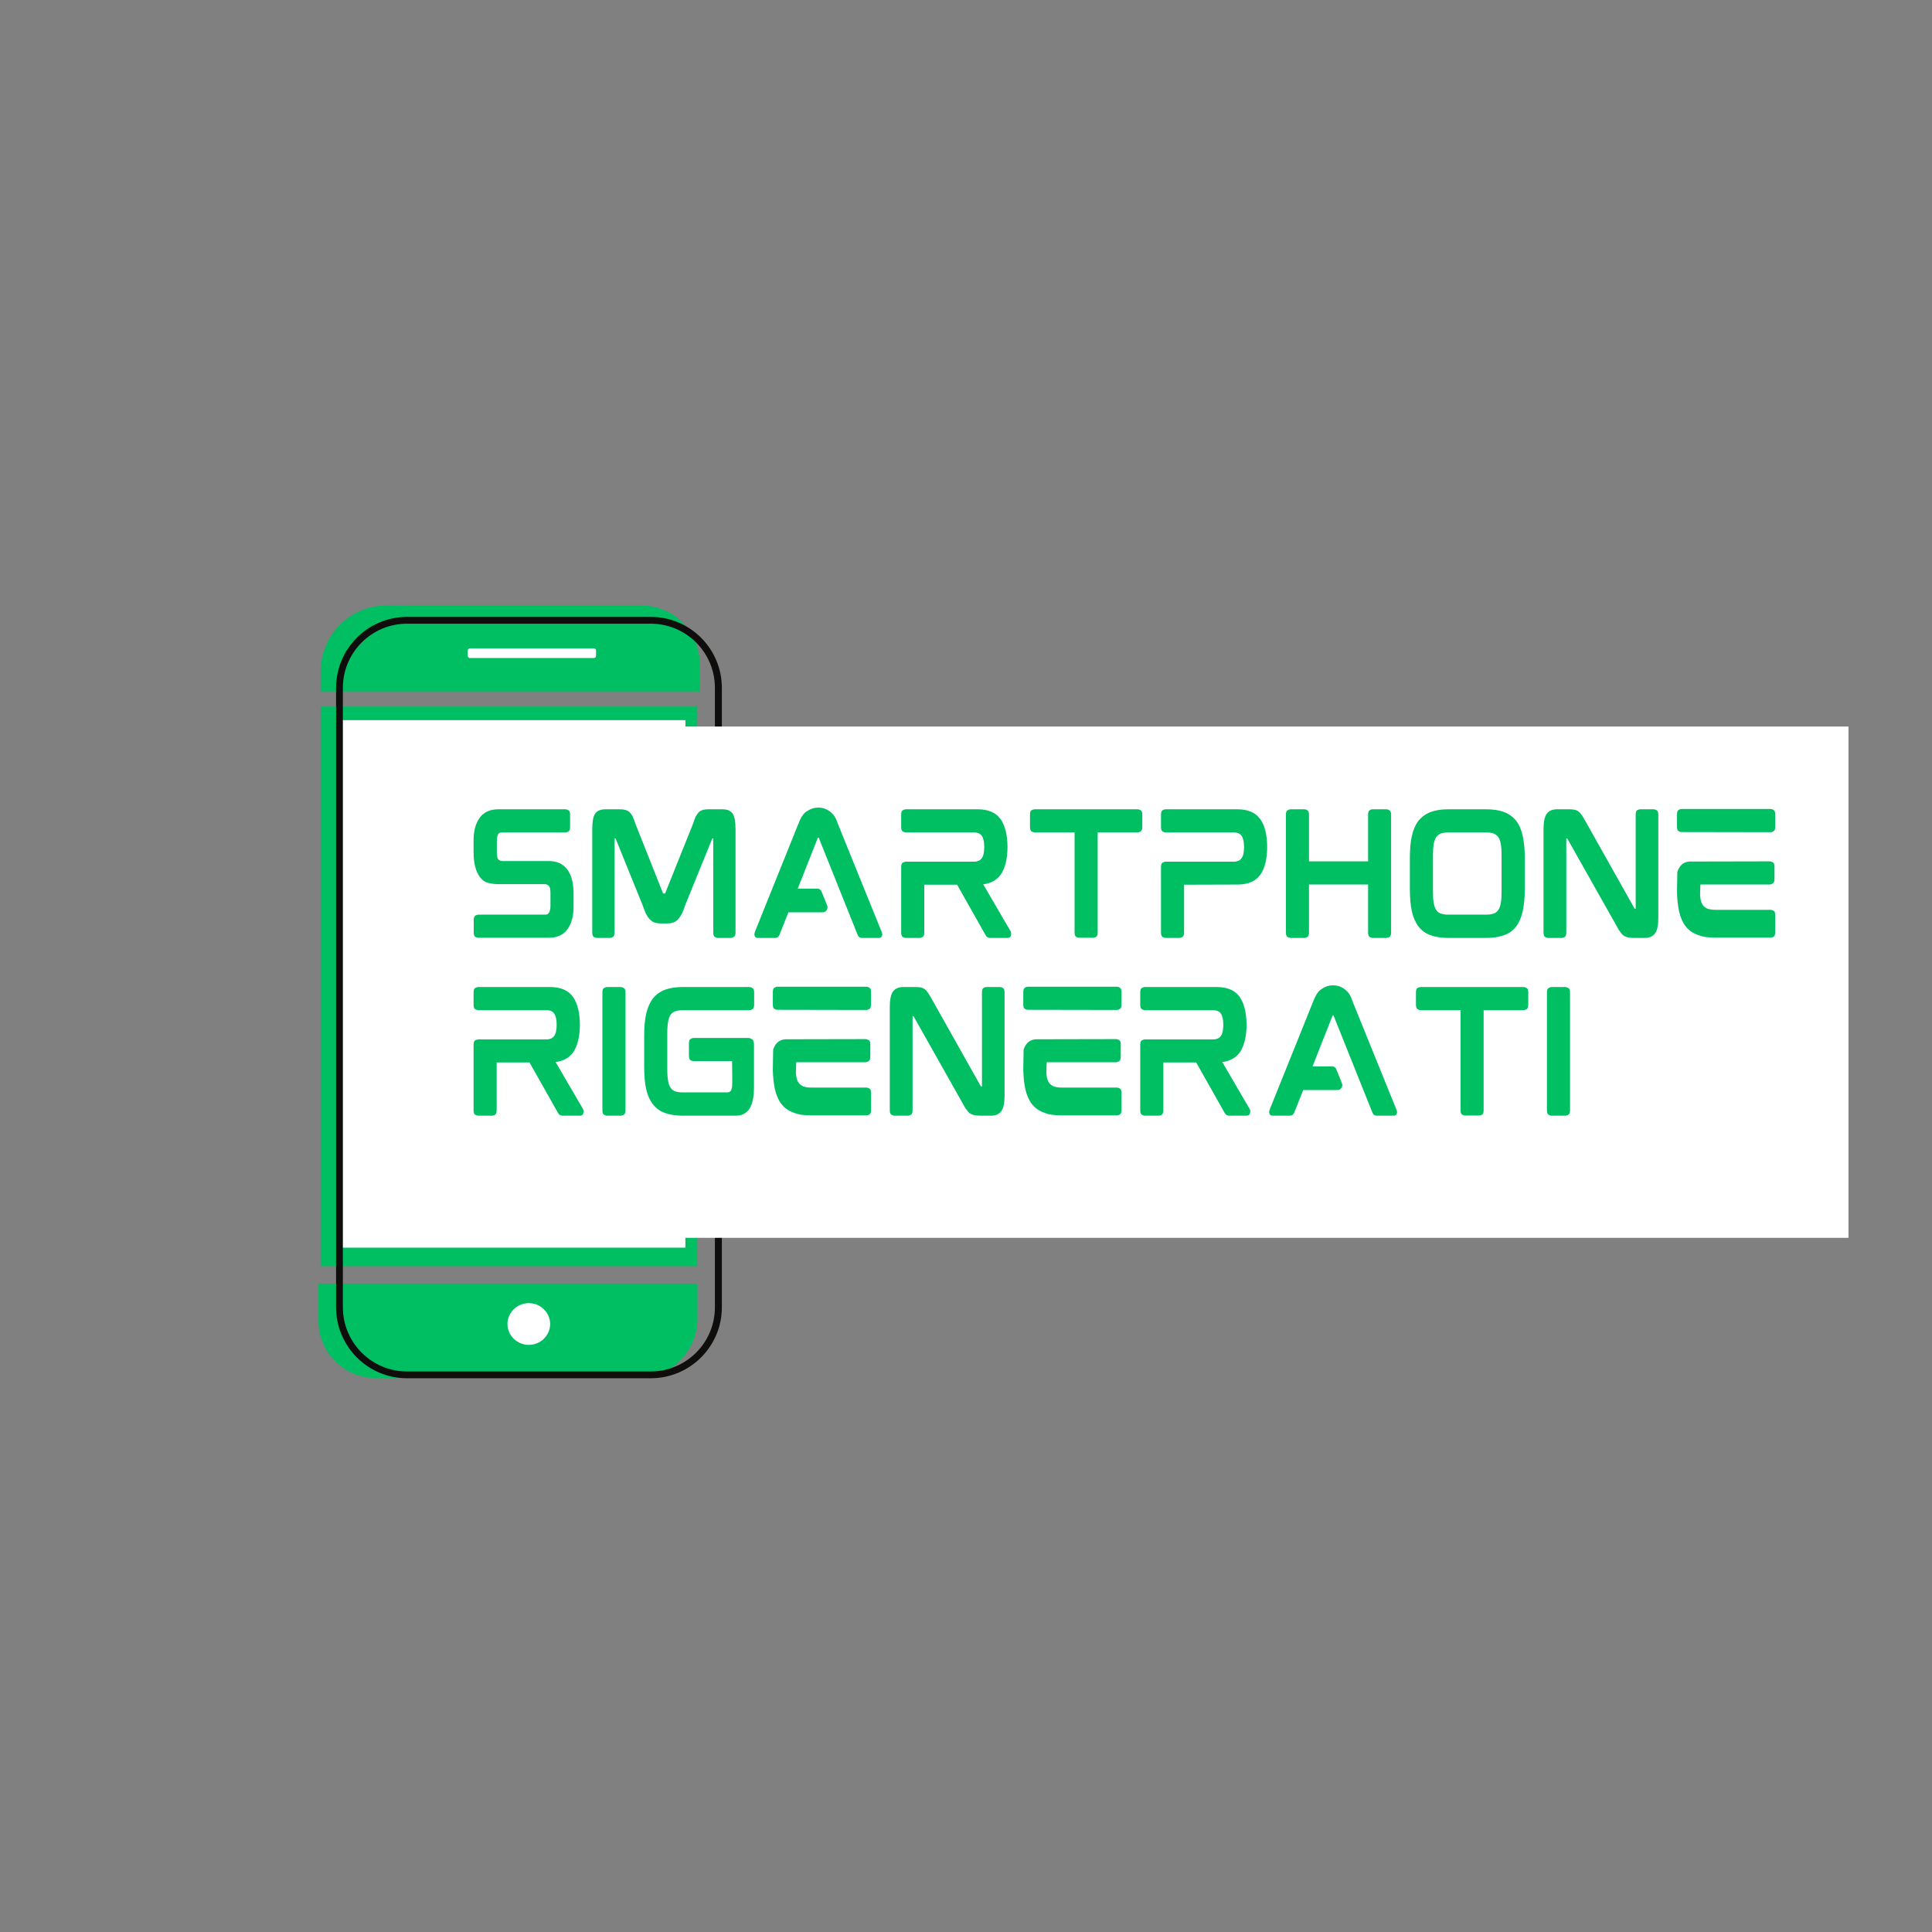 <svg xmlns="http://www.w3.org/2000/svg" xmlns:xlink="http://www.w3.org/1999/xlink" width="500" zoomAndPan="magnify" viewBox="0 0 375 375" height="500" preserveAspectRatio="xMidYMid meet" version="1.0"><rect x="0" y="0" width="375" height="375" fill="#808080" stroke="none"/><defs><g/><clipPath id="942828f8fb"><path d="M 61.773 117.52 L 136 117.52 L 136 267.52 L 61.773 267.52 Z M 61.773 117.52 " clip-rule="nonzero"/></clipPath><clipPath id="ce7048fea5"><path d="M 65 119 L 140.523 119 L 140.523 267.52 L 65 267.52 Z M 65 119 " clip-rule="nonzero"/></clipPath><clipPath id="66171442dc"><path d="M 107.988 141.023 L 358.836 141.023 L 358.836 240.258 L 107.988 240.258 Z M 107.988 141.023 " clip-rule="nonzero"/></clipPath><clipPath id="18990c6299"><path d="M 0.988 0.023 L 251.836 0.023 L 251.836 99.258 L 0.988 99.258 Z M 0.988 0.023 " clip-rule="nonzero"/></clipPath><clipPath id="6a95e10387"><rect x="0" width="252" y="0" height="100"/></clipPath></defs><g clip-path="url(#942828f8fb)"><path fill="#00bf63" d="M 135.371 255.91 L 135.371 249.129 L 61.812 249.129 L 61.812 256.418 C 61.812 262.508 66.762 267.457 72.852 267.457 L 123.793 267.457 C 130.184 267.457 135.371 262.297 135.371 255.91 Z M 124.512 117.52 L 75.012 117.52 C 67.961 117.52 62.23 123.25 62.23 130.301 L 62.23 134.199 L 135.793 134.199 L 135.793 128.801 C 135.793 122.559 130.723 117.52 124.512 117.52 Z M 135.371 245.77 L 62.23 245.77 L 62.23 137.141 L 135.34 137.137 L 135.34 245.77 L 135.371 245.77 " fill-opacity="1" fill-rule="nonzero"/></g><path fill="#ffffff" d="M 102.641 252.938 C 100.363 252.938 98.5 254.77 98.5 256.988 C 98.5 259.207 100.363 261.039 102.641 261.039 C 104.922 261.039 106.781 259.207 106.781 256.988 C 106.781 254.77 104.922 252.938 102.641 252.938 Z M 115.691 127.297 L 115.691 126.277 C 115.691 126.039 115.512 125.859 115.273 125.859 L 91.211 125.859 C 90.973 125.859 90.793 126.039 90.793 126.277 L 90.793 127.297 C 90.793 127.539 90.973 127.719 91.211 127.719 L 115.273 127.719 C 115.48 127.719 115.691 127.539 115.691 127.297 Z M 133.031 242.168 L 65.293 242.168 L 65.293 139.777 L 133.031 139.777 L 133.031 242.168 " fill-opacity="1" fill-rule="nonzero"/><g clip-path="url(#ce7048fea5)"><path fill="#0f0e0c" d="M 79 121.059 C 72.133 121.059 66.551 126.637 66.551 133.508 L 66.551 253.75 C 66.551 260.617 72.133 266.199 79 266.199 L 126.312 266.199 C 133.184 266.199 138.762 260.617 138.762 253.75 L 138.762 133.508 C 138.762 126.637 133.184 121.059 126.312 121.059 Z M 126.312 267.52 L 79 267.52 C 71.41 267.52 65.23 261.34 65.23 253.75 L 65.23 133.508 C 65.23 125.918 71.41 119.738 79.004 119.738 L 126.312 119.738 C 133.934 119.738 140.113 125.918 140.113 133.508 L 140.113 253.75 C 140.113 261.34 133.934 267.52 126.312 267.52 " fill-opacity="1" fill-rule="nonzero"/></g><g clip-path="url(#66171442dc)"><g transform="matrix(1, 0, 0, 1, 107, 141)"><g clip-path="url(#6a95e10387)"><g clip-path="url(#18990c6299)"><path fill="#ffffff" d="M 0.988 0.023 L 251.789 0.023 L 251.789 99.258 L 0.988 99.258 Z M 0.988 0.023 " fill-opacity="1" fill-rule="nonzero"/></g></g></g></g><g fill="#00bf63" fill-opacity="1"><g transform="translate(89.499, 182.019)"><g><path d="M 17.047 -14.891 C 18.617 -14.891 19.816 -14.332 20.641 -13.219 C 21.43 -12.133 21.828 -10.602 21.828 -8.625 L 21.828 -5.969 C 21.828 -4.227 21.441 -2.801 20.672 -1.688 C 19.879 -0.562 18.648 0 16.984 0 L 3.328 0 C 3.191 0 3.008 -0.051 2.781 -0.156 C 2.562 -0.27 2.453 -0.562 2.453 -1.031 L 2.453 -3.453 C 2.453 -3.91 2.562 -4.195 2.781 -4.312 C 3.008 -4.426 3.191 -4.484 3.328 -4.484 L 16.25 -4.484 C 16.508 -4.484 16.695 -4.523 16.812 -4.609 C 16.926 -4.703 17.008 -4.789 17.062 -4.875 C 17.25 -5.176 17.344 -5.598 17.344 -6.141 L 17.344 -8.75 C 17.344 -9.488 17.219 -9.945 16.969 -10.125 C 16.727 -10.312 16.5 -10.406 16.281 -10.406 L 7.203 -10.406 C 6.578 -10.406 5.938 -10.484 5.281 -10.641 C 4.625 -10.805 4.066 -11.203 3.609 -11.828 C 2.816 -12.941 2.422 -14.555 2.422 -16.672 L 2.422 -18.969 C 2.422 -20.75 2.816 -22.188 3.609 -23.281 C 4.391 -24.383 5.609 -24.938 7.266 -24.938 L 20.312 -24.938 C 20.426 -24.938 20.594 -24.879 20.812 -24.766 C 21.039 -24.66 21.156 -24.375 21.156 -23.906 L 21.156 -21.484 C 21.156 -21.023 21.039 -20.738 20.812 -20.625 C 20.594 -20.508 20.426 -20.453 20.312 -20.453 L 7.984 -20.453 C 7.723 -20.453 7.535 -20.41 7.422 -20.328 C 7.316 -20.254 7.234 -20.164 7.172 -20.062 C 7.016 -19.738 6.938 -19.316 6.938 -18.797 L 6.938 -16.562 C 6.938 -15.812 7.051 -15.344 7.281 -15.156 C 7.508 -14.977 7.734 -14.891 7.953 -14.891 Z M 17.047 -14.891 "/></g></g></g><g fill="#00bf63" fill-opacity="1"><g transform="translate(112.533, 182.019)"><g><path d="M 27.688 -24.938 C 28.695 -24.938 29.383 -24.613 29.75 -23.969 C 30.07 -23.406 30.234 -22.426 30.234 -21.031 L 30.234 -1.031 C 30.234 -0.562 30.117 -0.266 29.891 -0.141 C 29.672 -0.023 29.492 0.031 29.359 0.031 L 26.75 0.031 C 26.633 0.031 26.461 -0.023 26.234 -0.141 C 26.016 -0.266 25.906 -0.562 25.906 -1.031 L 25.906 -19.219 C 25.906 -19.238 25.906 -19.254 25.906 -19.266 C 25.906 -19.273 25.906 -19.281 25.906 -19.281 L 25.75 -19.281 C 25.719 -19.281 25.703 -19.258 25.703 -19.219 L 20.484 -6.391 C 20.285 -5.766 20.078 -5.219 19.859 -4.75 C 19.754 -4.531 19.633 -4.328 19.5 -4.141 C 19.375 -3.961 19.25 -3.789 19.125 -3.625 C 18.82 -3.301 18.5 -3.082 18.156 -2.969 C 17.832 -2.844 17.43 -2.781 16.953 -2.781 L 15.703 -2.781 C 15.266 -2.781 14.863 -2.844 14.5 -2.969 C 14.312 -3.031 14.141 -3.117 13.984 -3.234 C 13.836 -3.359 13.688 -3.488 13.531 -3.625 C 13.27 -3.945 13.023 -4.32 12.797 -4.75 C 12.598 -5.219 12.391 -5.766 12.172 -6.391 L 6.984 -19.188 C 6.973 -19.25 6.945 -19.281 6.906 -19.281 L 6.75 -19.281 C 6.75 -19.281 6.75 -19.273 6.75 -19.266 C 6.75 -19.254 6.75 -19.238 6.75 -19.219 L 6.75 -1.031 C 6.75 -0.562 6.641 -0.266 6.422 -0.141 C 6.211 -0.023 6.039 0.031 5.906 0.031 L 3.297 0.031 C 3.16 0.031 2.977 -0.023 2.75 -0.141 C 2.531 -0.266 2.422 -0.562 2.422 -1.031 L 2.422 -21.031 C 2.422 -22.426 2.582 -23.406 2.906 -23.969 C 3.27 -24.613 3.969 -24.938 5 -24.938 L 7.781 -24.938 C 8.219 -24.938 8.57 -24.895 8.844 -24.812 C 9.188 -24.719 9.469 -24.566 9.688 -24.359 C 9.789 -24.242 9.895 -24.113 10 -23.969 C 10.113 -23.832 10.211 -23.672 10.297 -23.484 C 10.367 -23.305 10.453 -23.098 10.547 -22.859 C 10.641 -22.629 10.727 -22.375 10.812 -22.094 L 16.125 -8.719 C 16.145 -8.656 16.164 -8.617 16.188 -8.609 C 16.207 -8.598 16.219 -8.594 16.219 -8.594 L 16.531 -8.594 C 16.562 -8.594 16.586 -8.633 16.609 -8.719 L 21.969 -22.094 C 22.07 -22.375 22.16 -22.629 22.234 -22.859 C 22.316 -23.098 22.398 -23.305 22.484 -23.484 C 22.586 -23.672 22.688 -23.832 22.781 -23.969 C 22.883 -24.113 22.988 -24.242 23.094 -24.359 C 23.332 -24.586 23.602 -24.738 23.906 -24.812 C 24.164 -24.895 24.52 -24.938 24.969 -24.938 Z M 27.688 -24.938 "/></g></g></g><g fill="#00bf63" fill-opacity="1"><g transform="translate(143.983, 182.019)"><g><path d="M 18.641 -22.125 L 27.141 -1.156 C 27.266 -0.863 27.297 -0.617 27.234 -0.422 C 27.211 -0.336 27.156 -0.238 27.062 -0.125 C 26.977 -0.02 26.816 0.031 26.578 0.031 L 23.328 0.031 C 22.91 0.031 22.617 -0.191 22.453 -0.641 L 14.953 -19.375 C 14.93 -19.414 14.922 -19.438 14.922 -19.438 L 14.797 -19.438 C 14.797 -19.438 14.789 -19.43 14.781 -19.422 C 14.77 -19.41 14.754 -19.383 14.734 -19.344 L 10.859 -9.531 L 14.625 -9.531 C 15.039 -9.531 15.332 -9.328 15.5 -8.922 L 16.578 -6.234 C 16.68 -5.891 16.645 -5.598 16.469 -5.359 C 16.301 -5.078 16.035 -4.938 15.672 -4.938 L 9.047 -4.938 L 7.328 -0.609 C 7.16 -0.18 6.879 0.031 6.484 0.031 L 3.141 0.031 C 2.898 0.031 2.734 -0.02 2.641 -0.125 C 2.555 -0.238 2.504 -0.336 2.484 -0.422 C 2.422 -0.609 2.441 -0.852 2.547 -1.156 L 10.984 -22.125 C 11.391 -23.195 11.832 -23.93 12.312 -24.328 C 12.375 -24.367 12.445 -24.422 12.531 -24.484 C 12.613 -24.547 12.691 -24.598 12.766 -24.641 C 13.379 -25.055 14.078 -25.266 14.859 -25.266 C 15.68 -25.266 16.426 -25.016 17.094 -24.516 C 17.758 -24.016 18.219 -23.367 18.469 -22.578 C 18.5 -22.516 18.531 -22.441 18.562 -22.359 C 18.594 -22.285 18.617 -22.207 18.641 -22.125 Z M 18.641 -22.125 "/></g></g></g><g fill="#00bf63" fill-opacity="1"><g transform="translate(172.496, 182.019)"><g><path d="M 23.062 -17.703 L 23.062 -17.531 C 23.062 -17.539 23.062 -17.551 23.062 -17.562 C 23.062 -17.57 23.062 -17.586 23.062 -17.609 C 23.062 -17.629 23.062 -17.645 23.062 -17.656 C 23.062 -17.664 23.062 -17.68 23.062 -17.703 Z M 23.641 -1.297 C 23.754 -1.141 23.797 -0.898 23.766 -0.578 C 23.703 -0.172 23.469 0.031 23.062 0.031 L 19.734 0.031 C 19.473 0.031 19.258 -0.031 19.094 -0.156 C 19.031 -0.195 18.973 -0.254 18.922 -0.328 C 18.879 -0.41 18.828 -0.492 18.766 -0.578 L 13.281 -10.297 L 6.906 -10.297 L 6.906 -1.031 C 6.906 -0.562 6.797 -0.266 6.578 -0.141 C 6.367 -0.023 6.191 0.031 6.047 0.031 L 3.297 0.031 C 3.16 0.031 2.977 -0.023 2.75 -0.141 C 2.531 -0.266 2.422 -0.562 2.422 -1.031 L 2.422 -13.734 C 2.422 -14.203 2.531 -14.488 2.75 -14.594 C 2.977 -14.707 3.16 -14.766 3.297 -14.766 L 16.469 -14.766 C 17.227 -14.766 17.758 -14.988 18.062 -15.438 C 18.383 -15.875 18.547 -16.598 18.547 -17.609 C 18.547 -18.617 18.383 -19.348 18.062 -19.797 C 17.758 -20.234 17.227 -20.453 16.469 -20.453 L 3.297 -20.453 C 3.16 -20.453 2.977 -20.508 2.75 -20.625 C 2.531 -20.738 2.422 -21.023 2.422 -21.484 L 2.422 -23.875 C 2.422 -24.363 2.531 -24.66 2.75 -24.766 C 2.977 -24.879 3.16 -24.938 3.297 -24.938 L 17.25 -24.938 C 19.332 -24.938 20.828 -24.289 21.734 -23 C 22.598 -21.75 23.039 -19.953 23.062 -17.609 C 23.039 -15.273 22.598 -13.484 21.734 -12.234 C 20.961 -11.18 19.832 -10.562 18.344 -10.375 Z M 23.641 -1.297 "/></g></g></g><g fill="#00bf63" fill-opacity="1"><g transform="translate(197.498, 182.019)"><g><path d="M 23.328 -24.938 C 23.473 -24.938 23.656 -24.879 23.875 -24.766 C 24.102 -24.66 24.219 -24.375 24.219 -23.906 L 24.219 -21.547 C 24.219 -21.047 24.102 -20.738 23.875 -20.625 C 23.656 -20.508 23.473 -20.453 23.328 -20.453 L 15.562 -20.453 L 15.562 -1.031 C 15.562 -0.562 15.453 -0.27 15.234 -0.156 C 15.023 -0.051 14.848 0 14.703 0 L 11.922 0 C 11.805 0 11.633 -0.051 11.406 -0.156 C 11.188 -0.27 11.078 -0.562 11.078 -1.031 L 11.078 -20.453 L 3.297 -20.453 C 3.16 -20.453 2.977 -20.508 2.75 -20.625 C 2.531 -20.738 2.422 -21.047 2.422 -21.547 L 2.422 -23.906 C 2.422 -24.375 2.531 -24.66 2.75 -24.766 C 2.977 -24.879 3.16 -24.938 3.297 -24.938 Z M 23.328 -24.938 "/></g></g></g><g fill="#00bf63" fill-opacity="1"><g transform="translate(222.924, 182.019)"><g><path d="M 17.25 -24.938 C 19.312 -24.938 20.797 -24.289 21.703 -23 C 22.586 -21.789 23.031 -19.969 23.031 -17.531 L 23.031 -17.703 C 23.031 -15.305 22.586 -13.484 21.703 -12.234 C 20.797 -10.961 19.312 -10.328 17.25 -10.328 L 6.906 -10.297 L 6.906 -1.031 C 6.906 -0.562 6.789 -0.266 6.562 -0.141 C 6.344 -0.023 6.172 0.031 6.047 0.031 L 3.266 0.031 C 3.148 0.031 2.977 -0.023 2.75 -0.141 C 2.531 -0.266 2.422 -0.562 2.422 -1.031 L 2.422 -13.734 C 2.422 -14.203 2.531 -14.488 2.75 -14.594 C 2.977 -14.707 3.148 -14.766 3.266 -14.766 L 16.469 -14.766 C 17.227 -14.766 17.758 -14.988 18.062 -15.438 C 18.383 -15.875 18.547 -16.598 18.547 -17.609 C 18.547 -18.617 18.383 -19.348 18.062 -19.797 C 17.758 -20.234 17.227 -20.453 16.469 -20.453 L 3.266 -20.453 C 3.148 -20.453 2.977 -20.508 2.75 -20.625 C 2.531 -20.738 2.422 -21.023 2.422 -21.484 L 2.422 -23.875 C 2.422 -24.363 2.531 -24.66 2.75 -24.766 C 2.977 -24.879 3.148 -24.938 3.266 -24.938 Z M 17.25 -24.938 "/></g></g></g><g fill="#00bf63" fill-opacity="1"><g transform="translate(247.169, 182.019)"><g><path d="M 21.969 -24.938 C 22.113 -24.938 22.297 -24.875 22.516 -24.75 C 22.734 -24.633 22.844 -24.344 22.844 -23.875 L 22.844 -1.031 C 22.844 -0.562 22.734 -0.266 22.516 -0.141 C 22.297 -0.023 22.113 0.031 21.969 0.031 L 19.188 0.031 C 19.062 0.031 18.895 -0.023 18.688 -0.141 C 18.477 -0.266 18.375 -0.562 18.375 -1.031 L 18.375 -10.344 L 6.906 -10.344 L 6.906 -1.031 C 6.906 -0.562 6.797 -0.266 6.578 -0.141 C 6.367 -0.023 6.191 0.031 6.047 0.031 L 3.297 0.031 C 3.16 0.031 2.977 -0.023 2.75 -0.141 C 2.531 -0.266 2.422 -0.562 2.422 -1.031 L 2.422 -23.875 C 2.422 -24.344 2.531 -24.633 2.75 -24.75 C 2.977 -24.875 3.16 -24.938 3.297 -24.938 L 6.047 -24.938 C 6.191 -24.938 6.367 -24.875 6.578 -24.75 C 6.797 -24.633 6.906 -24.344 6.906 -23.875 L 6.906 -14.828 L 18.375 -14.828 L 18.375 -23.875 C 18.375 -24.344 18.477 -24.633 18.688 -24.75 C 18.895 -24.875 19.062 -24.938 19.188 -24.938 Z M 21.969 -24.938 "/></g></g></g><g fill="#00bf63" fill-opacity="1"><g transform="translate(271.233, 182.019)"><g><path d="M 23.031 -22.734 C 23.613 -22.004 24.047 -21.016 24.328 -19.766 C 24.453 -19.18 24.551 -18.523 24.625 -17.797 C 24.695 -17.066 24.734 -16.289 24.734 -15.469 L 24.734 -9.469 C 24.734 -8.625 24.695 -7.836 24.625 -7.109 C 24.551 -6.379 24.453 -5.723 24.328 -5.141 C 24.047 -3.91 23.613 -2.914 23.031 -2.156 C 22.406 -1.363 21.617 -0.805 20.672 -0.484 C 19.703 -0.141 18.562 0.031 17.25 0.031 L 9.859 0.031 C 8.535 0.031 7.41 -0.141 6.484 -0.484 C 5.523 -0.805 4.734 -1.367 4.109 -2.172 C 3.504 -2.961 3.07 -3.953 2.812 -5.141 C 2.676 -5.723 2.578 -6.379 2.516 -7.109 C 2.453 -7.836 2.422 -8.625 2.422 -9.469 L 2.422 -15.469 C 2.422 -17.195 2.551 -18.629 2.812 -19.766 C 3.07 -20.953 3.504 -21.941 4.109 -22.734 C 4.734 -23.492 5.523 -24.055 6.484 -24.422 C 7.441 -24.766 8.566 -24.938 9.859 -24.938 L 17.25 -24.938 C 18.562 -24.938 19.703 -24.766 20.672 -24.422 C 21.617 -24.055 22.406 -23.492 23.031 -22.734 Z M 20.219 -15.984 C 20.219 -16.422 20.207 -16.828 20.188 -17.203 C 20.164 -17.578 20.125 -17.914 20.062 -18.219 C 19.977 -18.781 19.805 -19.234 19.547 -19.578 C 19.348 -19.859 19.047 -20.082 18.641 -20.25 C 18.441 -20.312 18.211 -20.359 17.953 -20.391 C 17.703 -20.43 17.414 -20.453 17.094 -20.453 L 10.016 -20.453 C 9.691 -20.453 9.406 -20.43 9.156 -20.391 C 8.906 -20.359 8.676 -20.312 8.469 -20.25 C 8.07 -20.082 7.77 -19.859 7.562 -19.578 C 7.445 -19.422 7.348 -19.223 7.266 -18.984 C 7.18 -18.754 7.109 -18.5 7.047 -18.219 C 7.004 -17.914 6.969 -17.578 6.938 -17.203 C 6.914 -16.828 6.906 -16.422 6.906 -15.984 L 6.906 -8.922 C 6.906 -8.484 6.914 -8.078 6.938 -7.703 C 6.969 -7.328 7.004 -6.988 7.047 -6.688 C 7.109 -6.426 7.18 -6.176 7.266 -5.938 C 7.348 -5.707 7.445 -5.516 7.562 -5.359 C 7.77 -5.035 8.07 -4.812 8.469 -4.688 C 8.832 -4.551 9.348 -4.484 10.016 -4.484 L 17.094 -4.484 C 17.758 -4.484 18.273 -4.551 18.641 -4.688 C 19.047 -4.812 19.348 -5.035 19.547 -5.359 C 19.797 -5.66 19.969 -6.102 20.062 -6.688 C 20.125 -6.988 20.164 -7.328 20.188 -7.703 C 20.207 -8.078 20.219 -8.484 20.219 -8.922 Z M 20.219 -15.984 "/></g></g></g><g fill="#00bf63" fill-opacity="1"><g transform="translate(297.174, 182.019)"><g><path d="M 23.844 -24.938 C 23.969 -24.938 24.141 -24.879 24.359 -24.766 C 24.586 -24.66 24.703 -24.363 24.703 -23.875 L 24.703 -3.875 C 24.703 -2.406 24.488 -1.395 24.062 -0.844 C 23.633 -0.258 22.977 0.031 22.094 0.031 L 19.891 0.031 C 19.484 0.031 19.141 0 18.859 -0.062 C 18.711 -0.102 18.566 -0.145 18.422 -0.188 C 18.285 -0.238 18.156 -0.305 18.031 -0.391 C 17.789 -0.535 17.57 -0.758 17.375 -1.062 C 17.27 -1.195 17.156 -1.352 17.031 -1.531 C 16.914 -1.719 16.797 -1.93 16.672 -2.172 L 7.078 -19.188 C 7.055 -19.227 7.035 -19.254 7.016 -19.266 C 6.992 -19.273 6.984 -19.281 6.984 -19.281 L 6.844 -19.281 C 6.844 -19.281 6.844 -19.273 6.844 -19.266 C 6.844 -19.254 6.844 -19.238 6.844 -19.219 L 6.844 -1.031 C 6.844 -0.562 6.734 -0.266 6.516 -0.141 C 6.305 -0.023 6.133 0.031 6 0.031 L 3.297 0.031 C 3.16 0.031 2.977 -0.023 2.75 -0.141 C 2.531 -0.266 2.422 -0.562 2.422 -1.031 L 2.422 -21.031 C 2.422 -22.508 2.633 -23.531 3.062 -24.094 C 3.5 -24.656 4.156 -24.938 5.031 -24.938 L 7.297 -24.938 C 7.492 -24.938 7.68 -24.93 7.859 -24.922 C 8.047 -24.91 8.211 -24.895 8.359 -24.875 C 8.68 -24.812 8.961 -24.691 9.203 -24.516 C 9.398 -24.367 9.613 -24.133 9.844 -23.812 C 9.938 -23.676 10.039 -23.516 10.156 -23.328 C 10.27 -23.148 10.383 -22.953 10.5 -22.734 L 20.062 -5.719 C 20.082 -5.656 20.113 -5.625 20.156 -5.625 L 20.312 -5.625 C 20.312 -5.645 20.312 -5.656 20.312 -5.656 C 20.312 -5.656 20.312 -5.664 20.312 -5.688 L 20.312 -23.875 C 20.312 -24.363 20.414 -24.66 20.625 -24.766 C 20.832 -24.879 21.008 -24.938 21.156 -24.938 Z M 23.844 -24.938 "/></g></g></g><g fill="#00bf63" fill-opacity="1"><g transform="translate(323.084, 182.019)"><g><path d="M 20.609 -5.422 C 20.754 -5.422 20.938 -5.363 21.156 -5.25 C 21.375 -5.133 21.484 -4.848 21.484 -4.391 L 21.484 -1.062 C 21.484 -0.594 21.375 -0.301 21.156 -0.188 C 20.938 -0.082 20.754 -0.031 20.609 -0.031 L 9.859 -0.031 C 9.203 -0.031 8.586 -0.066 8.016 -0.141 C 7.453 -0.223 6.941 -0.359 6.484 -0.547 C 5.492 -0.891 4.703 -1.441 4.109 -2.203 C 3.504 -2.992 3.07 -3.984 2.812 -5.172 C 2.707 -5.68 2.617 -6.238 2.547 -6.844 C 2.484 -7.445 2.441 -8.102 2.422 -8.812 L 2.422 -8.953 L 2.484 -12.766 C 2.547 -12.992 2.656 -13.25 2.812 -13.531 C 3.258 -14.312 3.945 -14.734 4.875 -14.797 L 20.484 -14.828 C 20.609 -14.828 20.781 -14.77 21 -14.656 C 21.227 -14.551 21.344 -14.266 21.344 -13.797 L 21.344 -11.406 C 21.344 -10.945 21.227 -10.656 21 -10.531 C 20.781 -10.406 20.609 -10.344 20.484 -10.344 L 6.969 -10.344 C 6.969 -10.344 6.961 -10.234 6.953 -10.016 C 6.941 -9.797 6.93 -9.547 6.922 -9.266 C 6.91 -8.984 6.906 -8.727 6.906 -8.5 C 6.906 -8.281 6.906 -8.172 6.906 -8.172 C 6.926 -8.086 6.938 -8 6.938 -7.906 C 6.938 -7.82 6.945 -7.738 6.969 -7.656 C 7.039 -7.094 7.207 -6.641 7.469 -6.297 C 7.719 -5.992 8.023 -5.77 8.391 -5.625 C 8.609 -5.562 8.844 -5.508 9.094 -5.469 C 9.344 -5.438 9.629 -5.422 9.953 -5.422 Z M 5.078 -14.562 Z M 20.641 -25 C 20.766 -25 20.938 -24.938 21.156 -24.812 C 21.375 -24.695 21.484 -24.406 21.484 -23.938 L 21.484 -21.547 C 21.484 -21.086 21.375 -20.797 21.156 -20.672 C 20.938 -20.547 20.766 -20.484 20.641 -20.484 L 3.234 -20.516 C 3.117 -20.516 2.953 -20.57 2.734 -20.688 C 2.523 -20.801 2.422 -21.086 2.422 -21.547 L 2.422 -23.906 C 2.422 -24.395 2.523 -24.695 2.734 -24.812 C 2.953 -24.938 3.117 -25 3.234 -25 Z M 20.641 -25 "/></g></g></g><g fill="#00bf63" fill-opacity="1"><g transform="translate(345.788, 182.019)"><g/></g></g><g fill="#00bf63" fill-opacity="1"><g transform="translate(89.499, 216.519)"><g><path d="M 23.062 -17.703 L 23.062 -17.531 C 23.062 -17.539 23.062 -17.551 23.062 -17.562 C 23.062 -17.57 23.062 -17.586 23.062 -17.609 C 23.062 -17.629 23.062 -17.645 23.062 -17.656 C 23.062 -17.664 23.062 -17.68 23.062 -17.703 Z M 23.641 -1.297 C 23.754 -1.141 23.797 -0.898 23.766 -0.578 C 23.703 -0.172 23.469 0.031 23.062 0.031 L 19.734 0.031 C 19.473 0.031 19.258 -0.031 19.094 -0.156 C 19.031 -0.195 18.973 -0.254 18.922 -0.328 C 18.879 -0.41 18.828 -0.492 18.766 -0.578 L 13.281 -10.297 L 6.906 -10.297 L 6.906 -1.031 C 6.906 -0.562 6.797 -0.266 6.578 -0.141 C 6.367 -0.023 6.191 0.031 6.047 0.031 L 3.297 0.031 C 3.16 0.031 2.977 -0.023 2.75 -0.141 C 2.531 -0.266 2.422 -0.562 2.422 -1.031 L 2.422 -13.734 C 2.422 -14.203 2.531 -14.488 2.75 -14.594 C 2.977 -14.707 3.16 -14.766 3.297 -14.766 L 16.469 -14.766 C 17.227 -14.766 17.758 -14.988 18.062 -15.438 C 18.383 -15.875 18.547 -16.598 18.547 -17.609 C 18.547 -18.617 18.383 -19.348 18.062 -19.797 C 17.758 -20.234 17.227 -20.453 16.469 -20.453 L 3.297 -20.453 C 3.16 -20.453 2.977 -20.508 2.75 -20.625 C 2.531 -20.738 2.422 -21.023 2.422 -21.484 L 2.422 -23.875 C 2.422 -24.363 2.531 -24.66 2.75 -24.766 C 2.977 -24.879 3.16 -24.938 3.297 -24.938 L 17.25 -24.938 C 19.332 -24.938 20.828 -24.289 21.734 -23 C 22.598 -21.75 23.039 -19.953 23.062 -17.609 C 23.039 -15.273 22.598 -13.484 21.734 -12.234 C 20.961 -11.18 19.832 -10.562 18.344 -10.375 Z M 23.641 -1.297 "/></g></g></g><g fill="#00bf63" fill-opacity="1"><g transform="translate(114.501, 216.519)"><g><path d="M 6.047 -24.938 C 6.172 -24.938 6.344 -24.875 6.562 -24.75 C 6.789 -24.633 6.906 -24.344 6.906 -23.875 L 6.906 -1.031 C 6.906 -0.562 6.789 -0.266 6.562 -0.141 C 6.344 -0.023 6.172 0.031 6.047 0.031 L 3.266 0.031 C 3.148 0.031 2.977 -0.023 2.75 -0.141 C 2.531 -0.266 2.422 -0.562 2.422 -1.031 L 2.422 -23.875 C 2.422 -24.344 2.531 -24.633 2.75 -24.75 C 2.977 -24.875 3.148 -24.938 3.266 -24.938 Z M 6.047 -24.938 "/></g></g></g><g fill="#00bf63" fill-opacity="1"><g transform="translate(122.613, 216.519)"><g><path d="M 22.906 -24.938 C 23.031 -24.938 23.203 -24.875 23.422 -24.75 C 23.648 -24.633 23.766 -24.344 23.766 -23.875 L 23.766 -21.516 C 23.766 -21.035 23.648 -20.738 23.422 -20.625 C 23.203 -20.508 23.031 -20.453 22.906 -20.453 L 10.047 -20.453 C 9.723 -20.453 9.43 -20.43 9.172 -20.391 C 8.91 -20.359 8.676 -20.312 8.469 -20.25 C 8.102 -20.102 7.801 -19.879 7.562 -19.578 C 7.32 -19.211 7.16 -18.77 7.078 -18.25 C 6.961 -17.645 6.906 -16.891 6.906 -15.984 L 6.906 -8.953 C 6.906 -8.047 6.961 -7.289 7.078 -6.688 C 7.16 -6.145 7.32 -5.703 7.562 -5.359 C 7.801 -5.035 8.102 -4.812 8.469 -4.688 C 8.832 -4.551 9.359 -4.484 10.047 -4.484 L 18.516 -4.484 C 18.859 -4.484 19.102 -4.594 19.25 -4.812 C 19.312 -4.914 19.367 -5.078 19.422 -5.297 C 19.484 -5.516 19.516 -5.859 19.516 -6.328 C 19.516 -6.328 19.516 -6.469 19.516 -6.75 C 19.516 -7.031 19.516 -7.379 19.516 -7.797 C 19.516 -8.223 19.508 -8.648 19.5 -9.078 C 19.488 -9.504 19.484 -9.859 19.484 -10.141 C 19.484 -10.422 19.484 -10.562 19.484 -10.562 L 11.953 -10.562 C 11.828 -10.562 11.656 -10.613 11.438 -10.719 C 11.219 -10.832 11.109 -11.145 11.109 -11.656 L 11.109 -13.953 C 11.109 -14.43 11.219 -14.734 11.438 -14.859 C 11.656 -14.984 11.828 -15.047 11.953 -15.047 L 22.672 -15.047 C 22.867 -15.047 23.094 -14.969 23.344 -14.812 C 23.602 -14.664 23.734 -14.297 23.734 -13.703 L 23.734 -5.594 C 23.734 -3.602 23.438 -2.172 22.844 -1.297 C 22.238 -0.41 21.375 0.031 20.25 0.031 L 9.891 0.031 C 8.578 0.031 7.441 -0.141 6.484 -0.484 C 5.547 -0.805 4.766 -1.363 4.141 -2.156 C 3.516 -2.957 3.07 -3.941 2.812 -5.109 C 2.676 -5.711 2.578 -6.379 2.516 -7.109 C 2.453 -7.836 2.422 -8.625 2.422 -9.469 L 2.422 -15.469 C 2.422 -16.289 2.453 -17.066 2.516 -17.797 C 2.578 -18.523 2.676 -19.18 2.812 -19.766 C 2.957 -20.367 3.141 -20.914 3.359 -21.406 C 3.578 -21.906 3.836 -22.348 4.141 -22.734 C 4.711 -23.473 5.492 -24.035 6.484 -24.422 C 7.441 -24.766 8.578 -24.938 9.891 -24.938 Z M 22.906 -24.938 "/></g></g></g><g fill="#00bf63" fill-opacity="1"><g transform="translate(147.584, 216.519)"><g><path d="M 20.609 -5.422 C 20.754 -5.422 20.938 -5.363 21.156 -5.25 C 21.375 -5.133 21.484 -4.848 21.484 -4.391 L 21.484 -1.062 C 21.484 -0.594 21.375 -0.301 21.156 -0.188 C 20.938 -0.082 20.754 -0.031 20.609 -0.031 L 9.859 -0.031 C 9.203 -0.031 8.586 -0.066 8.016 -0.141 C 7.453 -0.223 6.941 -0.359 6.484 -0.547 C 5.492 -0.891 4.703 -1.441 4.109 -2.203 C 3.504 -2.992 3.07 -3.984 2.812 -5.172 C 2.707 -5.68 2.617 -6.238 2.547 -6.844 C 2.484 -7.445 2.441 -8.102 2.422 -8.812 L 2.422 -8.953 L 2.484 -12.766 C 2.547 -12.992 2.656 -13.25 2.812 -13.531 C 3.258 -14.312 3.945 -14.734 4.875 -14.797 L 20.484 -14.828 C 20.609 -14.828 20.781 -14.77 21 -14.656 C 21.227 -14.551 21.344 -14.266 21.344 -13.797 L 21.344 -11.406 C 21.344 -10.945 21.227 -10.656 21 -10.531 C 20.781 -10.406 20.609 -10.344 20.484 -10.344 L 6.969 -10.344 C 6.969 -10.344 6.961 -10.234 6.953 -10.016 C 6.941 -9.797 6.93 -9.547 6.922 -9.266 C 6.91 -8.984 6.906 -8.727 6.906 -8.5 C 6.906 -8.281 6.906 -8.172 6.906 -8.172 C 6.926 -8.086 6.938 -8 6.938 -7.906 C 6.938 -7.82 6.945 -7.738 6.969 -7.656 C 7.039 -7.094 7.207 -6.641 7.469 -6.297 C 7.719 -5.992 8.023 -5.77 8.391 -5.625 C 8.609 -5.562 8.844 -5.508 9.094 -5.469 C 9.344 -5.438 9.629 -5.422 9.953 -5.422 Z M 5.078 -14.562 Z M 20.641 -25 C 20.766 -25 20.938 -24.938 21.156 -24.812 C 21.375 -24.695 21.484 -24.406 21.484 -23.938 L 21.484 -21.547 C 21.484 -21.086 21.375 -20.797 21.156 -20.672 C 20.938 -20.547 20.766 -20.484 20.641 -20.484 L 3.234 -20.516 C 3.117 -20.516 2.953 -20.57 2.734 -20.688 C 2.523 -20.801 2.422 -21.086 2.422 -21.547 L 2.422 -23.906 C 2.422 -24.395 2.523 -24.695 2.734 -24.812 C 2.953 -24.938 3.117 -25 3.234 -25 Z M 20.641 -25 "/></g></g></g><g fill="#00bf63" fill-opacity="1"><g transform="translate(170.286, 216.519)"><g><path d="M 23.844 -24.938 C 23.969 -24.938 24.141 -24.879 24.359 -24.766 C 24.586 -24.66 24.703 -24.363 24.703 -23.875 L 24.703 -3.875 C 24.703 -2.406 24.488 -1.395 24.062 -0.844 C 23.633 -0.258 22.977 0.031 22.094 0.031 L 19.891 0.031 C 19.484 0.031 19.141 0 18.859 -0.062 C 18.711 -0.102 18.566 -0.145 18.422 -0.188 C 18.285 -0.238 18.156 -0.305 18.031 -0.391 C 17.789 -0.535 17.57 -0.758 17.375 -1.062 C 17.27 -1.195 17.156 -1.352 17.031 -1.531 C 16.914 -1.719 16.797 -1.93 16.672 -2.172 L 7.078 -19.188 C 7.055 -19.227 7.035 -19.254 7.016 -19.266 C 6.992 -19.273 6.984 -19.281 6.984 -19.281 L 6.844 -19.281 C 6.844 -19.281 6.844 -19.273 6.844 -19.266 C 6.844 -19.254 6.844 -19.238 6.844 -19.219 L 6.844 -1.031 C 6.844 -0.562 6.734 -0.266 6.516 -0.141 C 6.305 -0.023 6.133 0.031 6 0.031 L 3.297 0.031 C 3.16 0.031 2.977 -0.023 2.75 -0.141 C 2.531 -0.266 2.422 -0.562 2.422 -1.031 L 2.422 -21.031 C 2.422 -22.508 2.633 -23.531 3.062 -24.094 C 3.5 -24.656 4.156 -24.938 5.031 -24.938 L 7.297 -24.938 C 7.492 -24.938 7.68 -24.93 7.859 -24.922 C 8.047 -24.91 8.211 -24.895 8.359 -24.875 C 8.68 -24.812 8.961 -24.691 9.203 -24.516 C 9.398 -24.367 9.613 -24.133 9.844 -23.812 C 9.938 -23.676 10.039 -23.516 10.156 -23.328 C 10.27 -23.148 10.383 -22.953 10.5 -22.734 L 20.062 -5.719 C 20.082 -5.656 20.113 -5.625 20.156 -5.625 L 20.312 -5.625 C 20.312 -5.645 20.312 -5.656 20.312 -5.656 C 20.312 -5.656 20.312 -5.664 20.312 -5.688 L 20.312 -23.875 C 20.312 -24.363 20.414 -24.66 20.625 -24.766 C 20.832 -24.879 21.008 -24.938 21.156 -24.938 Z M 23.844 -24.938 "/></g></g></g><g fill="#00bf63" fill-opacity="1"><g transform="translate(196.196, 216.519)"><g><path d="M 20.609 -5.422 C 20.754 -5.422 20.938 -5.363 21.156 -5.25 C 21.375 -5.133 21.484 -4.848 21.484 -4.391 L 21.484 -1.062 C 21.484 -0.594 21.375 -0.301 21.156 -0.188 C 20.938 -0.082 20.754 -0.031 20.609 -0.031 L 9.859 -0.031 C 9.203 -0.031 8.586 -0.066 8.016 -0.141 C 7.453 -0.223 6.941 -0.359 6.484 -0.547 C 5.492 -0.891 4.703 -1.441 4.109 -2.203 C 3.504 -2.992 3.07 -3.984 2.812 -5.172 C 2.707 -5.68 2.617 -6.238 2.547 -6.844 C 2.484 -7.445 2.441 -8.102 2.422 -8.812 L 2.422 -8.953 L 2.484 -12.766 C 2.547 -12.992 2.656 -13.25 2.812 -13.531 C 3.258 -14.312 3.945 -14.734 4.875 -14.797 L 20.484 -14.828 C 20.609 -14.828 20.781 -14.77 21 -14.656 C 21.227 -14.551 21.344 -14.266 21.344 -13.797 L 21.344 -11.406 C 21.344 -10.945 21.227 -10.656 21 -10.531 C 20.781 -10.406 20.609 -10.344 20.484 -10.344 L 6.969 -10.344 C 6.969 -10.344 6.961 -10.234 6.953 -10.016 C 6.941 -9.797 6.93 -9.547 6.922 -9.266 C 6.91 -8.984 6.906 -8.727 6.906 -8.5 C 6.906 -8.281 6.906 -8.172 6.906 -8.172 C 6.926 -8.086 6.938 -8 6.938 -7.906 C 6.938 -7.82 6.945 -7.738 6.969 -7.656 C 7.039 -7.094 7.207 -6.641 7.469 -6.297 C 7.719 -5.992 8.023 -5.77 8.391 -5.625 C 8.609 -5.562 8.844 -5.508 9.094 -5.469 C 9.344 -5.438 9.629 -5.422 9.953 -5.422 Z M 5.078 -14.562 Z M 20.641 -25 C 20.766 -25 20.938 -24.938 21.156 -24.812 C 21.375 -24.695 21.484 -24.406 21.484 -23.938 L 21.484 -21.547 C 21.484 -21.086 21.375 -20.797 21.156 -20.672 C 20.938 -20.547 20.766 -20.484 20.641 -20.484 L 3.234 -20.516 C 3.117 -20.516 2.953 -20.57 2.734 -20.688 C 2.523 -20.801 2.422 -21.086 2.422 -21.547 L 2.422 -23.906 C 2.422 -24.395 2.523 -24.695 2.734 -24.812 C 2.953 -24.938 3.117 -25 3.234 -25 Z M 20.641 -25 "/></g></g></g><g fill="#00bf63" fill-opacity="1"><g transform="translate(218.898, 216.519)"><g><path d="M 23.062 -17.703 L 23.062 -17.531 C 23.062 -17.539 23.062 -17.551 23.062 -17.562 C 23.062 -17.57 23.062 -17.586 23.062 -17.609 C 23.062 -17.629 23.062 -17.645 23.062 -17.656 C 23.062 -17.664 23.062 -17.68 23.062 -17.703 Z M 23.641 -1.297 C 23.754 -1.141 23.797 -0.898 23.766 -0.578 C 23.703 -0.172 23.469 0.031 23.062 0.031 L 19.734 0.031 C 19.473 0.031 19.258 -0.031 19.094 -0.156 C 19.031 -0.195 18.973 -0.254 18.922 -0.328 C 18.879 -0.41 18.828 -0.492 18.766 -0.578 L 13.281 -10.297 L 6.906 -10.297 L 6.906 -1.031 C 6.906 -0.562 6.797 -0.266 6.578 -0.141 C 6.367 -0.023 6.191 0.031 6.047 0.031 L 3.297 0.031 C 3.16 0.031 2.977 -0.023 2.75 -0.141 C 2.531 -0.266 2.422 -0.562 2.422 -1.031 L 2.422 -13.734 C 2.422 -14.203 2.531 -14.488 2.75 -14.594 C 2.977 -14.707 3.16 -14.766 3.297 -14.766 L 16.469 -14.766 C 17.227 -14.766 17.758 -14.988 18.062 -15.438 C 18.383 -15.875 18.547 -16.598 18.547 -17.609 C 18.547 -18.617 18.383 -19.348 18.062 -19.797 C 17.758 -20.234 17.227 -20.453 16.469 -20.453 L 3.297 -20.453 C 3.16 -20.453 2.977 -20.508 2.75 -20.625 C 2.531 -20.738 2.422 -21.023 2.422 -21.484 L 2.422 -23.875 C 2.422 -24.363 2.531 -24.66 2.75 -24.766 C 2.977 -24.879 3.16 -24.938 3.297 -24.938 L 17.25 -24.938 C 19.332 -24.938 20.828 -24.289 21.734 -23 C 22.598 -21.75 23.039 -19.953 23.062 -17.609 C 23.039 -15.273 22.598 -13.484 21.734 -12.234 C 20.961 -11.18 19.832 -10.562 18.344 -10.375 Z M 23.641 -1.297 "/></g></g></g><g fill="#00bf63" fill-opacity="1"><g transform="translate(243.9, 216.519)"><g><path d="M 18.641 -22.125 L 27.141 -1.156 C 27.266 -0.863 27.297 -0.617 27.234 -0.422 C 27.211 -0.336 27.156 -0.238 27.062 -0.125 C 26.977 -0.02 26.816 0.031 26.578 0.031 L 23.328 0.031 C 22.91 0.031 22.617 -0.191 22.453 -0.641 L 14.953 -19.375 C 14.93 -19.414 14.922 -19.438 14.922 -19.438 L 14.797 -19.438 C 14.797 -19.438 14.789 -19.43 14.781 -19.422 C 14.77 -19.41 14.754 -19.383 14.734 -19.344 L 10.859 -9.531 L 14.625 -9.531 C 15.039 -9.531 15.332 -9.328 15.5 -8.922 L 16.578 -6.234 C 16.68 -5.891 16.645 -5.598 16.469 -5.359 C 16.301 -5.078 16.035 -4.938 15.672 -4.938 L 9.047 -4.938 L 7.328 -0.609 C 7.16 -0.18 6.879 0.031 6.484 0.031 L 3.141 0.031 C 2.898 0.031 2.734 -0.02 2.641 -0.125 C 2.555 -0.238 2.504 -0.336 2.484 -0.422 C 2.422 -0.609 2.441 -0.852 2.547 -1.156 L 10.984 -22.125 C 11.391 -23.195 11.832 -23.93 12.312 -24.328 C 12.375 -24.367 12.445 -24.422 12.531 -24.484 C 12.613 -24.547 12.691 -24.598 12.766 -24.641 C 13.379 -25.055 14.078 -25.266 14.859 -25.266 C 15.68 -25.266 16.426 -25.016 17.094 -24.516 C 17.758 -24.016 18.219 -23.367 18.469 -22.578 C 18.5 -22.516 18.531 -22.441 18.562 -22.359 C 18.594 -22.285 18.617 -22.207 18.641 -22.125 Z M 18.641 -22.125 "/></g></g></g><g fill="#00bf63" fill-opacity="1"><g transform="translate(272.413, 216.519)"><g><path d="M 23.328 -24.938 C 23.473 -24.938 23.656 -24.879 23.875 -24.766 C 24.102 -24.66 24.219 -24.375 24.219 -23.906 L 24.219 -21.547 C 24.219 -21.047 24.102 -20.738 23.875 -20.625 C 23.656 -20.508 23.473 -20.453 23.328 -20.453 L 15.562 -20.453 L 15.562 -1.031 C 15.562 -0.562 15.453 -0.27 15.234 -0.156 C 15.023 -0.051 14.848 0 14.703 0 L 11.922 0 C 11.805 0 11.633 -0.051 11.406 -0.156 C 11.188 -0.27 11.078 -0.562 11.078 -1.031 L 11.078 -20.453 L 3.297 -20.453 C 3.16 -20.453 2.977 -20.508 2.75 -20.625 C 2.531 -20.738 2.422 -21.047 2.422 -21.547 L 2.422 -23.906 C 2.422 -24.375 2.531 -24.66 2.75 -24.766 C 2.977 -24.879 3.16 -24.938 3.297 -24.938 Z M 23.328 -24.938 "/></g></g></g><g fill="#00bf63" fill-opacity="1"><g transform="translate(297.839, 216.519)"><g><path d="M 6.047 -24.938 C 6.172 -24.938 6.344 -24.875 6.562 -24.75 C 6.789 -24.633 6.906 -24.344 6.906 -23.875 L 6.906 -1.031 C 6.906 -0.562 6.789 -0.266 6.562 -0.141 C 6.344 -0.023 6.172 0.031 6.047 0.031 L 3.266 0.031 C 3.148 0.031 2.977 -0.023 2.75 -0.141 C 2.531 -0.266 2.422 -0.562 2.422 -1.031 L 2.422 -23.875 C 2.422 -24.344 2.531 -24.633 2.75 -24.75 C 2.977 -24.875 3.148 -24.938 3.266 -24.938 Z M 6.047 -24.938 "/></g></g></g></svg>